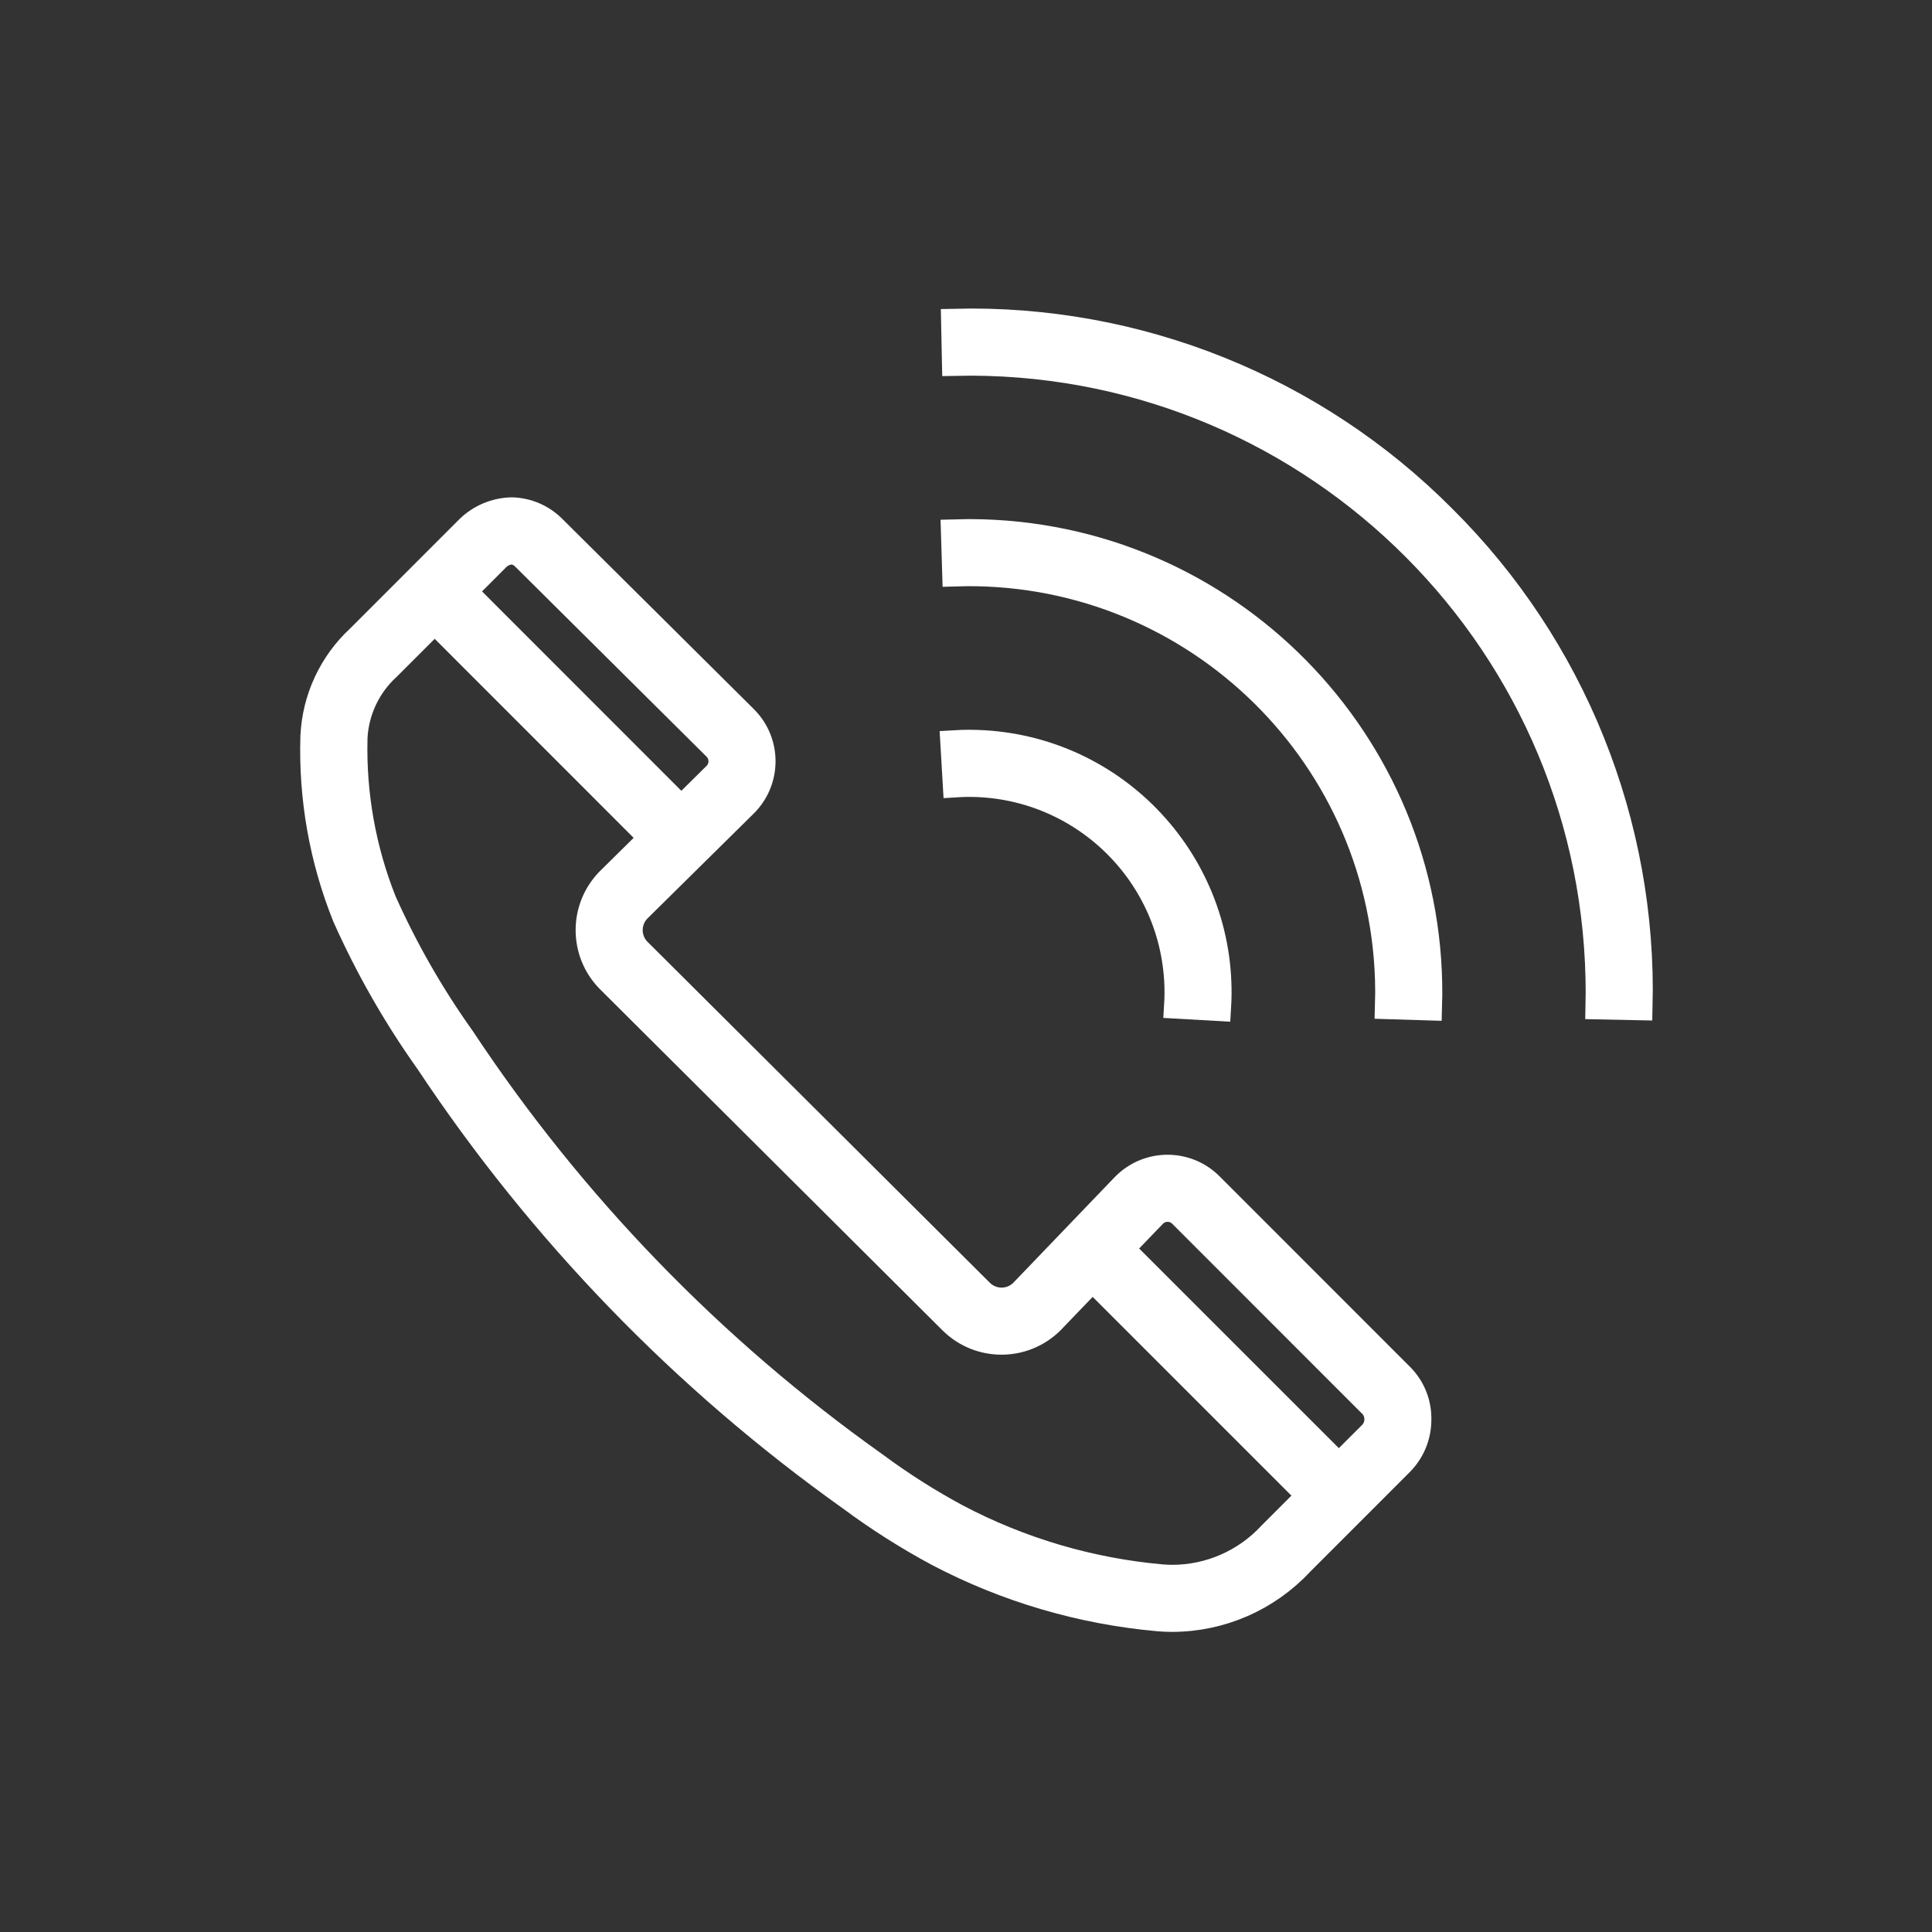 <?xml version="1.0" encoding="UTF-8"?> <svg xmlns="http://www.w3.org/2000/svg" xmlns:xlink="http://www.w3.org/1999/xlink" width="96" height="96" xml:space="preserve" overflow="hidden"><rect width="100%" height="100%" fill="#333333" stroke="none"/><g transform="translate(-544 -60)"><g><path d="M604.146 118.939C602.99 117.762 601.098 117.745 599.921 118.902 599.908 118.914 599.895 118.926 599.883 118.939L594.8 124.234C594.222 124.785 593.315 124.785 592.737 124.234L575.682 107.248C575.131 106.671 575.131 105.762 575.682 105.185L580.976 99.958C582.153 98.802 582.17 96.91 581.013 95.733 581.001 95.72 580.989 95.707 580.976 95.695L571.488 86.273C570.943 85.717 570.203 85.396 569.425 85.379 568.627 85.396 567.865 85.715 567.294 86.273L561.862 91.706C560.493 92.972 559.678 94.726 559.593 96.589 559.497 99.646 560.036 102.69 561.175 105.529 562.306 108.067 563.688 110.486 565.3 112.75 570.904 121.194 578.012 128.537 586.27 134.412 587.645 135.433 589.092 136.352 590.6 137.163 594.016 138.96 597.755 140.058 601.6 140.395 601.82 140.413 602.041 140.421 602.26 140.421 604.671 140.413 606.97 139.408 608.613 137.644L613.563 132.693C614.132 132.129 614.454 131.362 614.457 130.561 614.479 129.768 614.182 129.001 613.632 128.429ZM568.708 87.687C568.904 87.504 569.157 87.395 569.425 87.379 569.674 87.398 569.907 87.51 570.079 87.692L579.561 97.108C579.958 97.484 579.975 98.109 579.599 98.506 579.59 98.516 579.581 98.526 579.571 98.535L577.854 100.235 567.01 89.387ZM607.2 136.23 607.174 136.256 607.148 136.283C605.886 137.642 604.116 138.417 602.261 138.421 602.094 138.421 601.926 138.415 601.741 138.4 598.17 138.085 594.698 137.062 591.527 135.39 590.114 134.629 588.758 133.768 587.469 132.812L587.447 132.796 587.425 132.78C579.353 127.042 572.408 119.864 566.941 111.606 565.418 109.47 564.112 107.188 563.041 104.794 562.02 102.228 561.528 99.483 561.594 96.722L561.594 96.692 561.594 96.663C561.662 95.323 562.254 94.063 563.242 93.156L563.261 93.138 563.279 93.12 565.6 90.8 576.431 101.635 574.267 103.771C572.937 105.131 572.937 107.305 574.267 108.665L591.318 125.648C592.688 126.991 594.884 126.978 596.238 125.62L598.285 123.489 609.113 134.318ZM612.15 131.279 610.527 132.9 599.67 122.047 601.3 120.353C601.676 119.957 602.302 119.941 602.698 120.317 602.71 120.329 602.722 120.341 602.734 120.353L612.222 129.844C612.566 130.271 612.536 130.887 612.153 131.279Z" stroke="#FFFFFF" stroke-width="1.333" stroke-linecap="butt" stroke-linejoin="miter" stroke-miterlimit="4" stroke-opacity="1" fill="#FFFFFF" fill-rule="nonzero" fill-opacity="1"></path><path d="M615.7 85.757C609.294 79.309 600.516 75.783 591.43 76.007L591.471 78.007C608.761 77.636 623.079 91.351 623.45 108.641 623.46 109.09 623.46 109.539 623.45 109.987L625.45 110.028C625.675 100.941 622.149 92.163 615.7 85.757Z" stroke="#FFFFFF" stroke-width="1.333" stroke-linecap="butt" stroke-linejoin="miter" stroke-miterlimit="4" stroke-opacity="1" fill="#FFFFFF" fill-rule="nonzero" fill-opacity="1"></path><path d="M591.422 86.471 591.483 88.471C602.999 88.11 612.628 97.152 612.989 108.669 613.003 109.104 613.003 109.54 612.989 109.976L614.989 110.037C615.383 97.416 605.471 86.865 592.849 86.471 592.374 86.456 591.898 86.456 591.422 86.471Z" stroke="#FFFFFF" stroke-width="1.333" stroke-linecap="butt" stroke-linejoin="miter" stroke-miterlimit="4" stroke-opacity="1" fill="#FFFFFF" fill-rule="nonzero" fill-opacity="1"></path><path d="M604.506 110.065C604.924 103.241 599.731 97.37 592.907 96.952 592.403 96.921 591.898 96.921 591.394 96.952L591.511 98.952C597.233 98.599 602.158 102.951 602.511 108.673 602.537 109.099 602.537 109.526 602.511 109.952Z" stroke="#FFFFFF" stroke-width="1.333" stroke-linecap="butt" stroke-linejoin="miter" stroke-miterlimit="4" stroke-opacity="1" fill="#FFFFFF" fill-rule="nonzero" fill-opacity="1"></path></g></g></svg> 